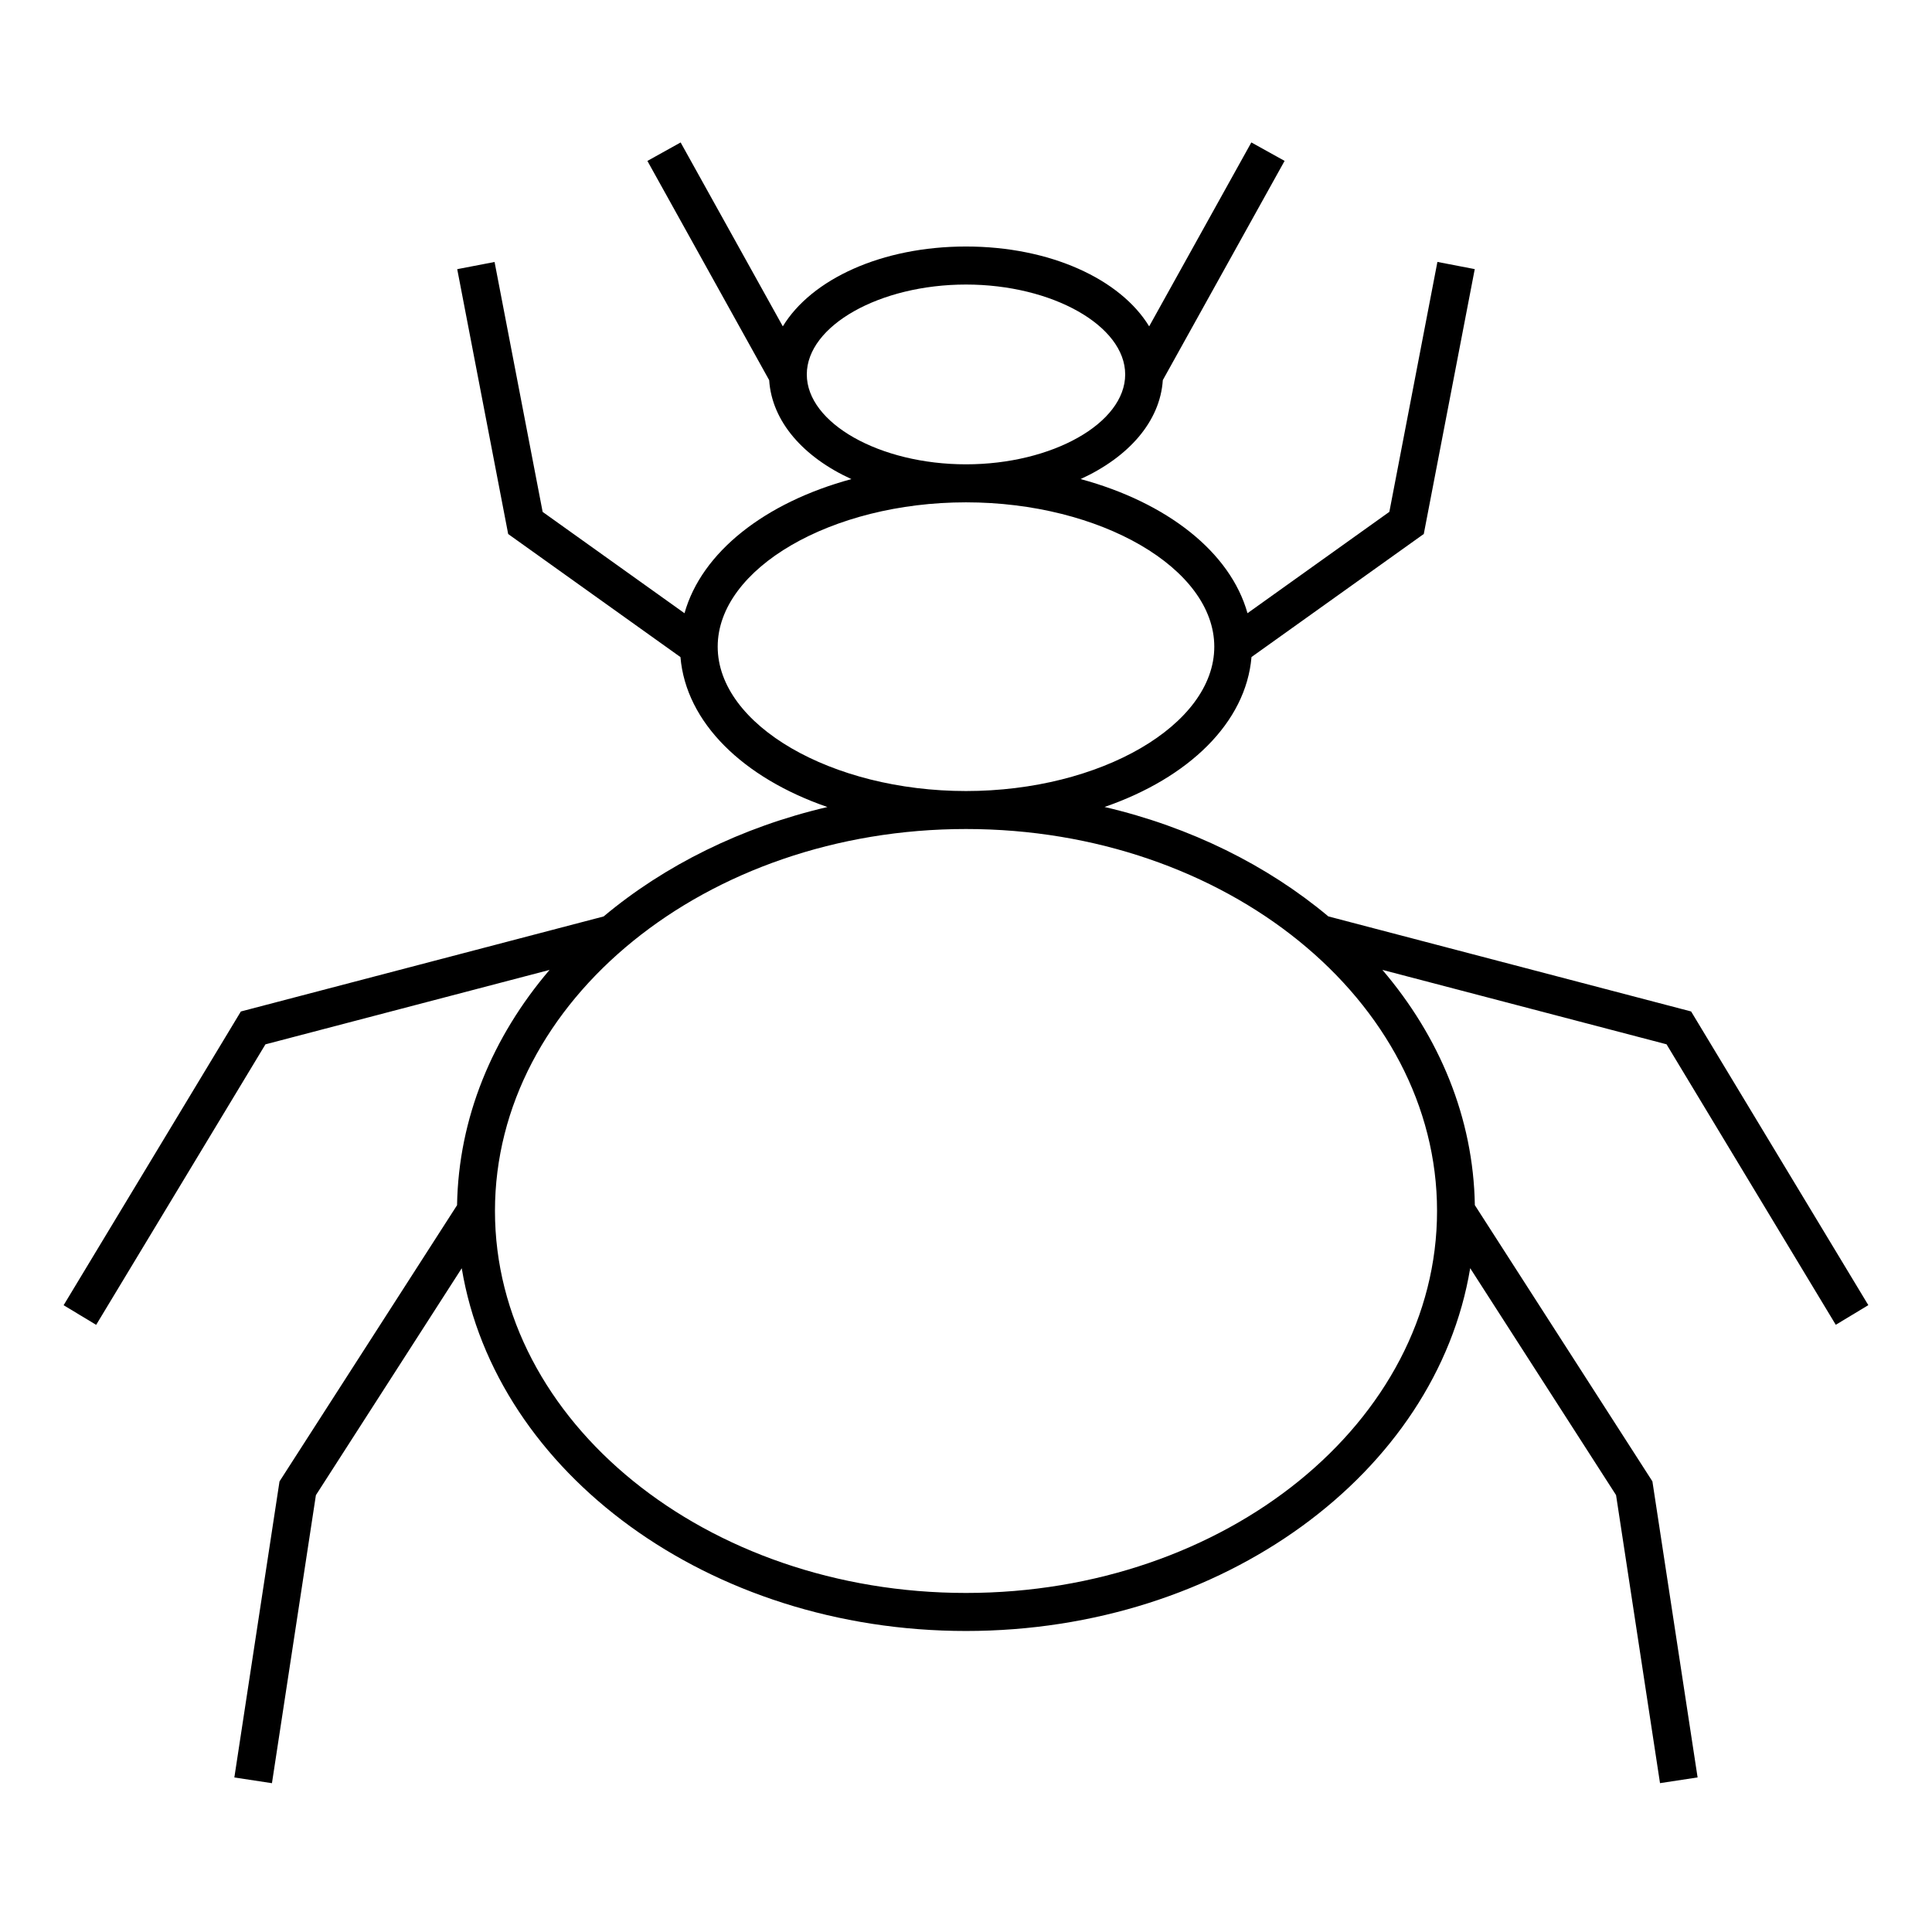 <?xml version="1.0" encoding="UTF-8"?>
<!-- Uploaded to: ICON Repo, www.svgrepo.com, Generator: ICON Repo Mixer Tools -->
<svg fill="#000000" width="800px" height="800px" version="1.1" viewBox="144 144 512 512" xmlns="http://www.w3.org/2000/svg">
 <path d="m585.65 420.75 44.848 74.332 8.629-5.203-46.965-77.832-96.137-25.191c-16.184-13.543-36.531-23.676-59.309-29 22.344-7.715 37.477-22.375 38.945-39.734l45.656-32.613 13.508-70.191-9.898-1.906-12.734 66.234-37.594 26.859c-4.539-16.184-21.289-29.328-44.23-35.547 12.734-5.82 21.078-15.266 21.789-26.223l32.273-58.098-8.812-4.891-27.078 48.742c-7.621-12.508-26.223-21.16-48.543-21.16s-40.926 8.645-48.543 21.16l-27.082-48.738-8.805 4.898 32.273 58.098c0.715 10.957 9.055 20.398 21.789 26.219-22.938 6.223-39.684 19.367-44.23 35.547l-37.594-26.852-12.742-66.234-9.895 1.906 13.504 70.191 45.656 32.613c1.465 17.359 16.605 32.023 38.945 39.734-22.777 5.324-43.133 15.453-59.312 29l-96.133 25.184-46.969 77.84 8.625 5.203 44.859-74.336 75.293-19.723c-15.109 17.703-24.121 39.176-24.512 62.352l-47.051 73.199-11.969 78.457 9.965 1.516 11.648-76.332 38.648-60.129c8.996 54.207 65.473 96.125 133.63 96.125s124.63-41.918 133.62-96.141l38.656 60.133 11.648 76.332 9.961-1.516-11.977-78.457-47.055-73.203c-0.387-23.176-9.395-44.641-24.504-62.348zm-227.84-177.52c0-12.914 19.32-23.824 42.188-23.824 22.867 0 42.188 10.914 42.188 23.824 0.004 12.91-19.316 23.82-42.184 23.82-22.871 0-42.191-10.91-42.191-23.82zm-23.613 72.148c0-20.738 30.133-38.254 65.801-38.254 35.664 0 65.801 17.516 65.801 38.254 0.004 20.738-30.133 38.254-65.797 38.254-35.672 0-65.805-17.516-65.805-38.254zm65.805 250.77c-68.836 0-124.83-45.41-124.83-101.23 0-55.812 56.004-101.22 124.83-101.22 68.836 0 124.83 45.41 124.83 101.22 0 55.82-55.996 101.23-124.83 101.23z"/>
</svg>